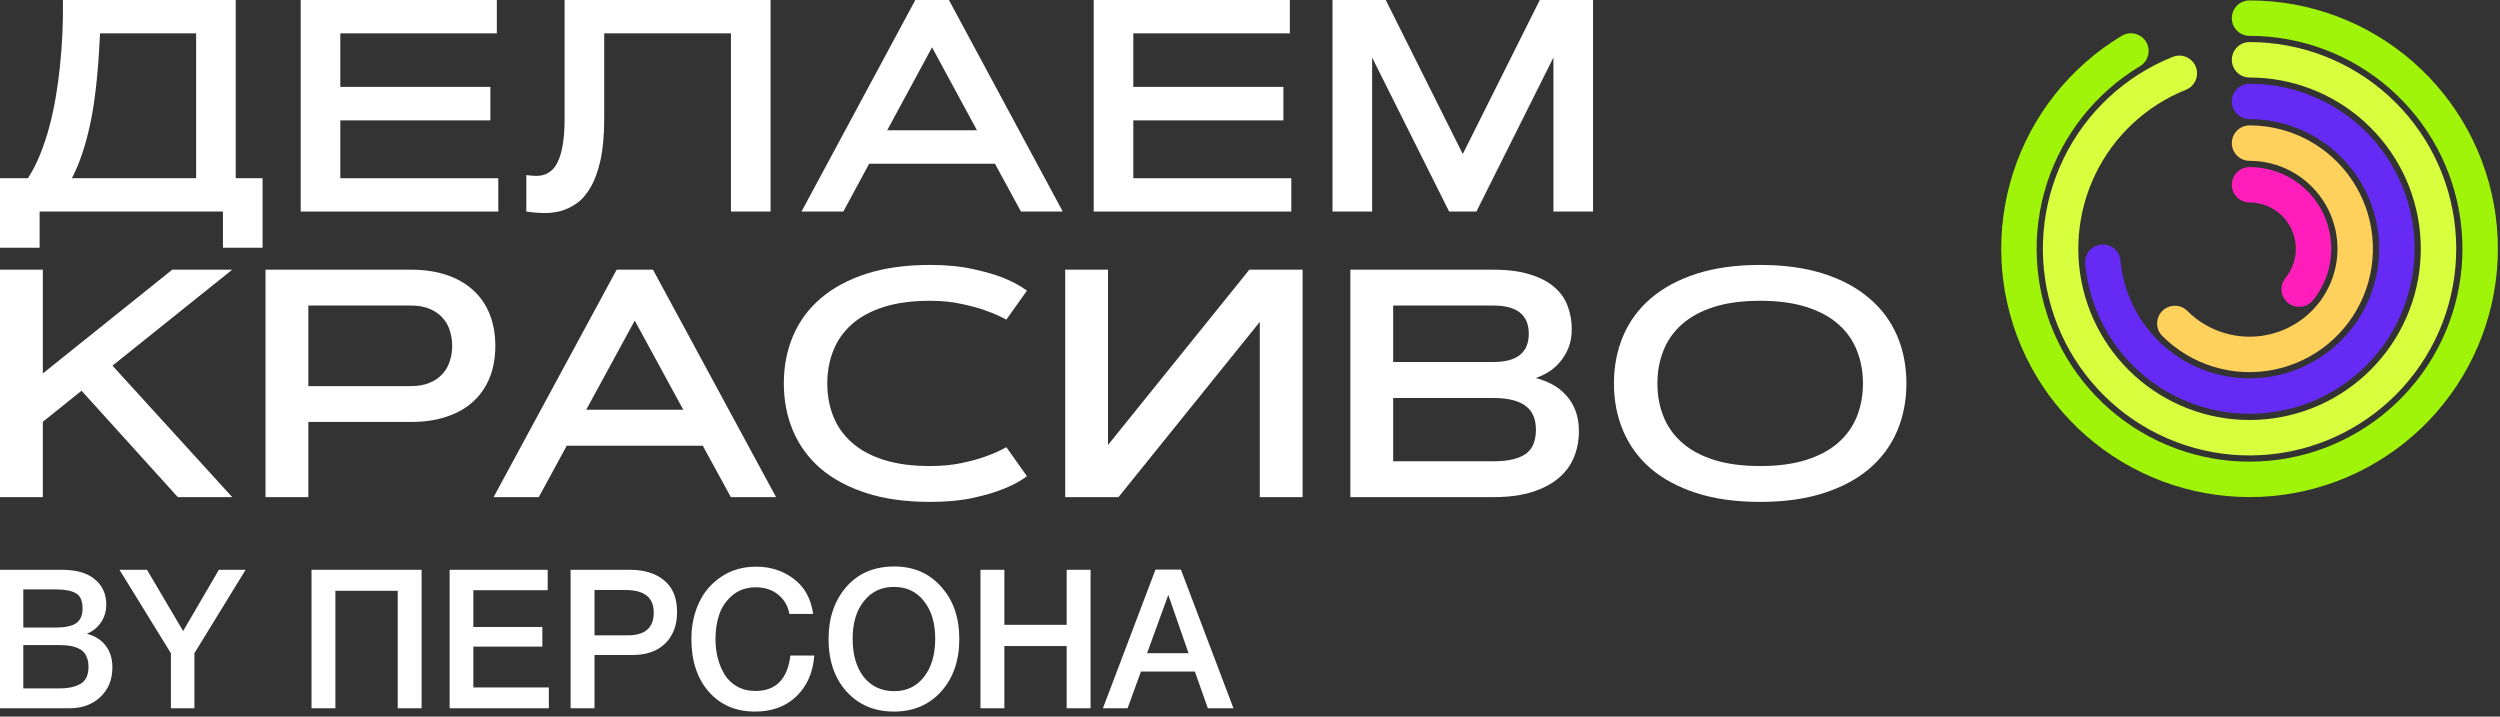 <?xml version="1.0" encoding="UTF-8"?> <svg xmlns="http://www.w3.org/2000/svg" width="307" height="88" viewBox="0 0 307 88" fill="none"><rect x="0" y="0" width="307" height="88" fill="#333333" stroke="none"/><path d="M0 69.97H7.628C9.38 69.97 10.718 70.36 11.642 71.14C12.58 71.904 13.05 72.939 13.05 74.245C13.05 75.057 12.831 75.79 12.393 76.442C11.954 77.079 11.376 77.541 10.656 77.828C11.626 78.066 12.393 78.544 12.956 79.261C13.519 79.977 13.801 80.877 13.801 81.959C13.801 83.456 13.308 84.666 12.322 85.59C11.352 86.513 10.085 86.975 8.52 86.975H0V69.97ZM2.863 72.382V77.063H6.853C7.98 77.063 8.809 76.888 9.341 76.538C9.873 76.172 10.139 75.567 10.139 74.723C10.139 73.767 9.858 73.138 9.294 72.836C8.747 72.534 7.964 72.382 6.947 72.382H2.863ZM2.863 79.213V84.539H7.252C8.379 84.539 9.263 84.348 9.905 83.966C10.546 83.584 10.867 82.891 10.867 81.888C10.867 81.331 10.765 80.869 10.562 80.502C10.374 80.12 10.092 79.842 9.717 79.667C9.357 79.491 8.981 79.372 8.59 79.308C8.199 79.245 7.738 79.213 7.206 79.213H2.863Z" fill="white"></path><path d="M30.162 69.97L23.872 80.216V86.975H20.985V80.216L14.672 69.97H18.051L22.487 77.493L26.877 69.97H30.162Z" fill="white"></path><path d="M51.773 69.97V86.975H48.839V72.549H41.188V86.975H38.254V69.97H51.773Z" fill="white"></path><path d="M67.257 69.97V72.478H58.126V76.992H66.599V79.404H58.126V84.419H67.397V86.975H55.216V69.97H67.257Z" fill="white"></path><path d="M70.07 69.97H77.323C79.122 69.97 80.538 70.408 81.571 71.284C82.619 72.143 83.144 73.433 83.144 75.153C83.144 76.777 82.658 78.066 81.688 79.022C80.718 79.961 79.396 80.431 77.722 80.431H73.004V86.975H70.07V69.97ZM73.004 72.454V78.019H77.088C79.216 78.019 80.28 77.087 80.28 75.224C80.28 73.377 79.13 72.454 76.83 72.454H73.004Z" fill="white"></path><path d="M99.995 80.502C99.839 82.588 99.103 84.26 97.789 85.518C96.49 86.76 94.8 87.381 92.719 87.381C90.357 87.381 88.463 86.569 87.04 84.945C85.616 83.321 84.904 81.163 84.904 78.472C84.904 76.848 85.209 75.376 85.819 74.054C86.429 72.717 87.345 71.642 88.565 70.83C89.785 70.002 91.217 69.588 92.86 69.588C94.628 69.588 96.17 70.089 97.484 71.093C98.798 72.08 99.588 73.513 99.855 75.391H96.944C96.741 74.373 96.271 73.576 95.536 73.003C94.8 72.414 93.893 72.12 92.813 72.12C91.702 72.12 90.756 72.438 89.973 73.075C89.207 73.712 88.659 74.5 88.33 75.439C88.017 76.363 87.861 77.374 87.861 78.472C87.861 79.3 87.955 80.081 88.143 80.813C88.33 81.545 88.612 82.222 88.987 82.843C89.363 83.448 89.872 83.934 90.513 84.3C91.17 84.666 91.929 84.849 92.79 84.849C95.278 84.849 96.702 83.4 97.061 80.502H99.995Z" fill="white"></path><path d="M109.822 69.564C112.185 69.564 114.102 70.392 115.572 72.048C117.059 73.688 117.802 75.829 117.802 78.472C117.802 81.115 117.059 83.265 115.572 84.921C114.086 86.561 112.154 87.381 109.775 87.381C107.381 87.381 105.441 86.561 103.954 84.921C102.484 83.281 101.748 81.131 101.748 78.472C101.748 75.893 102.468 73.767 103.907 72.096C105.363 70.408 107.334 69.564 109.822 69.564ZM109.775 72.072C108.242 72.072 107.013 72.653 106.09 73.815C105.167 74.962 104.705 76.498 104.705 78.425C104.705 80.399 105.159 81.967 106.067 83.13C106.99 84.292 108.242 84.873 109.822 84.873C111.34 84.873 112.553 84.292 113.46 83.13C114.383 81.951 114.845 80.391 114.845 78.448C114.845 76.506 114.383 74.962 113.46 73.815C112.553 72.653 111.324 72.072 109.775 72.072Z" fill="white"></path><path d="M133.921 69.97V86.975H130.987V79.332H123.336V86.975H120.402V69.97H123.336V76.729H130.987V69.97H133.921Z" fill="white"></path><path d="M145.015 69.946L151.47 86.975H148.325L146.729 82.461H140.11L138.467 86.975H135.439L141.894 69.946H145.015ZM145.954 80.216L143.466 73.051L140.861 80.216H145.954Z" fill="white"></path><path fill-rule="evenodd" clip-rule="evenodd" d="M274.07 7.342C274.07 6.141 275.043 5.167 276.245 5.167C282.558 5.167 288.645 7.521 293.317 11.768C297.989 16.015 300.91 21.85 301.51 28.135C302.11 34.42 300.346 40.703 296.562 45.757C292.778 50.812 287.247 54.274 281.047 55.469C274.848 56.664 268.426 55.505 263.035 52.219C257.644 48.932 253.671 43.755 251.892 37.697C250.114 31.639 250.657 25.136 253.416 19.457C256.175 13.778 260.951 9.331 266.813 6.985C267.928 6.539 269.194 7.081 269.64 8.196C270.087 9.311 269.545 10.577 268.429 11.024C263.573 12.968 259.615 16.652 257.329 21.358C255.043 26.063 254.593 31.452 256.066 36.472C257.54 41.491 260.832 45.781 265.299 48.504C269.766 51.227 275.087 52.187 280.224 51.197C285.361 50.208 289.945 47.339 293.08 43.151C296.215 38.963 297.677 33.756 297.179 28.549C296.682 23.341 294.262 18.505 290.391 14.986C286.52 11.467 281.476 9.517 276.245 9.517C275.043 9.517 274.07 8.544 274.07 7.342Z" fill="#D8FF3E"></path><path fill-rule="evenodd" clip-rule="evenodd" d="M274.069 2.227C274.069 1.026 275.043 0.052 276.244 0.052C283.621 0.052 290.747 2.726 296.303 7.578C301.859 12.43 305.468 19.131 306.462 26.441C307.455 33.75 305.766 41.171 301.706 47.33C297.647 53.489 291.492 57.968 284.384 59.937C277.275 61.905 269.693 61.231 263.044 58.038C256.394 54.845 251.127 49.35 248.219 42.571C245.311 35.792 244.958 28.189 247.227 21.17C249.495 14.151 254.231 8.192 260.556 4.397C261.586 3.779 262.922 4.113 263.54 5.143C264.158 6.173 263.824 7.509 262.794 8.127C257.371 11.381 253.311 16.49 251.366 22.507C249.421 28.525 249.723 35.044 252.217 40.856C254.71 46.668 259.226 51.379 264.927 54.116C270.628 56.854 277.128 57.432 283.223 55.744C289.317 54.056 294.594 50.217 298.074 44.936C301.555 39.656 303.003 33.293 302.151 27.026C301.3 20.76 298.205 15.014 293.442 10.854C288.678 6.695 282.569 4.402 276.244 4.402C275.043 4.402 274.069 3.428 274.069 2.227Z" fill="#A0F409"></path><path fill-rule="evenodd" clip-rule="evenodd" d="M274.07 12.458C274.07 11.257 275.044 10.283 276.245 10.283C280.174 10.283 284.018 11.425 287.31 13.57C290.602 15.716 293.199 18.772 294.785 22.366C296.371 25.961 296.878 29.939 296.244 33.817C295.61 37.694 293.863 41.304 291.215 44.206C288.566 47.109 285.132 49.179 281.328 50.164C277.525 51.15 273.517 51.008 269.792 49.757C266.068 48.506 262.787 46.199 260.35 43.118C257.913 40.036 256.424 36.312 256.065 32.399C255.955 31.203 256.836 30.144 258.032 30.035C259.229 29.925 260.287 30.806 260.397 32.002C260.679 35.075 261.848 37.999 263.762 40.419C265.676 42.84 268.252 44.651 271.177 45.634C274.102 46.616 277.25 46.727 280.237 45.953C283.224 45.179 285.922 43.554 288.001 41.274C290.081 38.995 291.453 36.16 291.951 33.115C292.449 30.07 292.051 26.945 290.805 24.122C289.559 21.299 287.52 18.899 284.935 17.215C282.35 15.53 279.331 14.633 276.245 14.633C275.044 14.633 274.07 13.659 274.07 12.458Z" fill="#662AF5"></path><path fill-rule="evenodd" clip-rule="evenodd" d="M274.07 17.573C274.07 16.372 275.044 15.398 276.245 15.398C278.736 15.398 281.189 16.012 283.386 17.187C285.583 18.361 287.457 20.059 288.841 22.131C290.225 24.202 291.077 26.583 291.321 29.062C291.565 31.542 291.194 34.043 290.241 36.345C289.288 38.647 287.781 40.678 285.855 42.258C283.93 43.839 281.644 44.92 279.2 45.406C276.757 45.892 274.231 45.768 271.847 45.044C269.463 44.321 267.294 43.021 265.533 41.26C264.683 40.41 264.683 39.033 265.533 38.184C266.382 37.334 267.759 37.334 268.608 38.184C269.864 39.44 271.41 40.366 273.11 40.882C274.809 41.397 276.61 41.486 278.352 41.139C280.093 40.793 281.723 40.022 283.096 38.895C284.469 37.769 285.542 36.321 286.222 34.68C286.902 33.039 287.166 31.256 286.992 29.489C286.818 27.721 286.211 26.024 285.224 24.548C284.237 23.071 282.902 21.86 281.336 21.023C279.769 20.186 278.021 19.748 276.245 19.748C275.044 19.748 274.07 18.774 274.07 17.573Z" fill="#FED15C"></path><path fill-rule="evenodd" clip-rule="evenodd" d="M274.07 22.689C274.07 21.487 275.044 20.514 276.245 20.514C278.142 20.514 280 21.051 281.604 22.065C283.208 23.078 284.492 24.525 285.307 26.238C286.121 27.952 286.434 29.861 286.208 31.744C285.981 33.628 285.226 35.409 284.028 36.88C283.27 37.812 281.9 37.953 280.969 37.195C280.037 36.437 279.896 35.067 280.654 34.135C281.332 33.301 281.76 32.292 281.889 31.226C282.017 30.159 281.84 29.077 281.378 28.107C280.917 27.136 280.189 26.316 279.281 25.742C278.372 25.168 277.32 24.864 276.245 24.864C275.044 24.864 274.07 23.89 274.07 22.689Z" fill="#FF1EBC"></path><path d="M21.154 33.118H28.516L13.811 44.902L28.516 61.047H21.835L10.013 47.979L5.261 51.796V61.047H0.002V33.118H5.261V45.856L21.154 33.118Z" fill="white"></path><path d="M37.864 37.52V47.414H50.446C51.355 47.414 52.127 47.278 52.764 47.005C53.413 46.732 53.939 46.369 54.341 45.914C54.757 45.46 55.055 44.934 55.237 44.337C55.432 43.739 55.529 43.116 55.529 42.467C55.529 41.818 55.432 41.195 55.237 40.597C55.055 40 54.757 39.474 54.341 39.02C53.939 38.565 53.413 38.202 52.764 37.929C52.127 37.656 51.355 37.52 50.446 37.52H37.864ZM32.606 61.047V33.118H50.446C52.121 33.118 53.601 33.339 54.887 33.781C56.185 34.222 57.269 34.852 58.139 35.67C59.022 36.475 59.691 37.455 60.145 38.611C60.6 39.766 60.827 41.052 60.827 42.467C60.827 43.895 60.6 45.187 60.145 46.343C59.691 47.486 59.022 48.466 58.139 49.284C57.269 50.089 56.185 50.712 54.887 51.154C53.601 51.595 52.121 51.816 50.446 51.816H37.864V61.047H32.606Z" fill="white"></path><path d="M86.302 54.737H69.591L66.163 61.047H60.613L75.726 33.118H80.186L95.3 61.047H89.749L86.302 54.737ZM71.987 50.316H83.906L77.947 39.37L71.987 50.316Z" fill="white"></path><path d="M101.591 47.083C101.591 48.55 101.837 49.901 102.331 51.134C102.824 52.367 103.584 53.439 104.609 54.348C105.635 55.257 106.94 55.964 108.524 56.471C110.121 56.977 112.017 57.23 114.211 57.23C115.588 57.23 116.847 57.113 117.99 56.88C119.132 56.646 120.119 56.38 120.95 56.081C121.924 55.743 122.8 55.354 123.579 54.912L126.111 58.477C125.319 59.074 124.345 59.6 123.19 60.054C122.203 60.457 120.963 60.82 119.47 61.145C117.99 61.469 116.237 61.632 114.211 61.632C111.225 61.632 108.609 61.268 106.362 60.541C104.129 59.814 102.259 58.808 100.753 57.522C99.26 56.224 98.137 54.685 97.384 52.906C96.631 51.127 96.254 49.186 96.254 47.083C96.254 44.98 96.631 43.038 97.384 41.26C98.137 39.481 99.26 37.949 100.753 36.663C102.259 35.365 104.129 34.352 106.362 33.625C108.609 32.898 111.225 32.534 114.211 32.534C116.224 32.534 117.977 32.703 119.47 33.041C120.963 33.365 122.203 33.722 123.19 34.112C124.345 34.579 125.319 35.105 126.111 35.689L123.579 39.254C122.8 38.825 121.924 38.442 120.95 38.104C120.119 37.806 119.132 37.54 117.99 37.306C116.847 37.059 115.588 36.936 114.211 36.936C112.017 36.936 110.121 37.189 108.524 37.695C106.94 38.202 105.635 38.909 104.609 39.818C103.584 40.727 102.824 41.805 102.331 43.051C101.837 44.285 101.591 45.629 101.591 47.083Z" fill="white"></path><path d="M159.961 61.047H154.702V39.526L137.349 61.047H130.805V33.118H136.064V54.64L153.417 33.118H159.961V61.047Z" fill="white"></path><path d="M165.823 61.047V33.118H183.391C185.17 33.118 186.669 33.313 187.89 33.703C189.123 34.079 190.117 34.599 190.87 35.261C191.636 35.91 192.181 36.683 192.506 37.578C192.843 38.462 193.012 39.409 193.012 40.422C193.012 41.305 192.869 42.09 192.584 42.779C192.298 43.454 191.935 44.038 191.493 44.532C191.065 45.025 190.584 45.428 190.052 45.739C189.532 46.051 189.039 46.278 188.572 46.421C189.351 46.615 190.065 46.895 190.714 47.258C191.363 47.622 191.922 48.076 192.389 48.622C192.869 49.154 193.239 49.784 193.499 50.511C193.759 51.238 193.889 52.056 193.889 52.965C193.889 54.094 193.687 55.153 193.285 56.139C192.882 57.126 192.253 57.983 191.396 58.71C190.539 59.437 189.448 60.009 188.124 60.424C186.799 60.84 185.222 61.047 183.391 61.047H165.823ZM183.391 56.646C184.404 56.646 185.241 56.555 185.903 56.373C186.579 56.191 187.117 55.938 187.52 55.614C187.922 55.276 188.202 54.867 188.357 54.386C188.526 53.906 188.611 53.367 188.611 52.77C188.611 52.173 188.52 51.634 188.338 51.154C188.156 50.66 187.858 50.251 187.442 49.926C187.04 49.589 186.501 49.329 185.825 49.147C185.163 48.966 184.352 48.875 183.391 48.875H171.082V56.646H183.391ZM183.391 44.454C186.286 44.454 187.734 43.298 187.734 40.987C187.734 38.676 186.286 37.52 183.391 37.52H171.082V44.454H183.391Z" fill="white"></path><path d="M216.15 61.632C213.164 61.632 210.547 61.268 208.301 60.541C206.068 59.814 204.198 58.808 202.692 57.522C201.199 56.224 200.076 54.685 199.323 52.906C198.569 51.127 198.193 49.186 198.193 47.083C198.193 44.98 198.569 43.038 199.323 41.26C200.076 39.481 201.199 37.949 202.692 36.663C204.198 35.365 206.068 34.352 208.301 33.625C210.547 32.898 213.164 32.534 216.15 32.534C219.123 32.534 221.733 32.898 223.98 33.625C226.226 34.352 228.095 35.365 229.589 36.663C231.095 37.949 232.224 39.481 232.978 41.26C233.731 43.038 234.107 44.98 234.107 47.083C234.107 49.186 233.731 51.127 232.978 52.906C232.224 54.685 231.095 56.224 229.589 57.522C228.095 58.808 226.226 59.814 223.98 60.541C221.733 61.268 219.123 61.632 216.15 61.632ZM216.15 57.23C218.344 57.23 220.234 56.977 221.818 56.471C223.415 55.964 224.726 55.257 225.752 54.348C226.778 53.439 227.537 52.367 228.031 51.134C228.524 49.901 228.771 48.55 228.771 47.083C228.771 45.629 228.524 44.285 228.031 43.051C227.537 41.805 226.778 40.727 225.752 39.818C224.726 38.909 223.415 38.202 221.818 37.695C220.234 37.189 218.344 36.936 216.15 36.936C213.956 36.936 212.06 37.189 210.463 37.695C208.879 38.202 207.574 38.909 206.548 39.818C205.522 40.727 204.763 41.805 204.27 43.051C203.776 44.285 203.529 45.629 203.529 47.083C203.529 48.55 203.776 49.901 204.27 51.134C204.763 52.367 205.522 53.439 206.548 54.348C207.574 55.257 208.879 55.964 210.463 56.471C212.06 56.977 213.956 57.23 216.15 57.23Z" fill="white"></path><path d="M3.423 21.885C4.011 20.991 4.521 19.995 4.954 18.896C5.398 17.785 5.776 16.637 6.088 15.454C6.401 14.258 6.659 13.05 6.863 11.83C7.067 10.598 7.229 9.409 7.349 8.261C7.638 5.58 7.764 2.826 7.728 0H28.947V21.885H32.244V30.418H27.38V25.979H4.864V30.418H0V21.885H3.423ZM24.084 21.885V4.094H12.285C12.249 4.734 12.207 5.489 12.159 6.359C12.111 7.229 12.039 8.165 11.943 9.167C11.859 10.169 11.739 11.22 11.583 12.319C11.438 13.406 11.24 14.505 10.988 15.617C10.748 16.716 10.448 17.803 10.088 18.878C9.739 19.94 9.319 20.943 8.827 21.885H24.084Z" fill="white"></path><path d="M60.218 10.671V14.783H41.791V21.885H61.191V25.979H36.927V0H61.011V4.094H41.791V10.671H60.218Z" fill="white"></path><path d="M94.624 0V25.979H89.76V4.094H74.197V14.566C74.197 16.571 74.047 18.262 73.746 19.639C73.446 21.003 73.038 22.127 72.522 23.008C72.017 23.878 71.435 24.542 70.774 25.001C70.126 25.448 69.447 25.762 68.739 25.943C68.03 26.112 67.322 26.185 66.613 26.16C65.905 26.136 65.244 26.076 64.632 25.979V21.505C65.016 21.553 65.4 21.583 65.785 21.595C66.169 21.607 66.535 21.553 66.883 21.432C67.232 21.311 67.55 21.112 67.838 20.834C68.138 20.544 68.397 20.134 68.613 19.602C68.841 19.071 69.015 18.401 69.135 17.591C69.267 16.77 69.333 15.761 69.333 14.566V0H94.624Z" fill="white"></path><path d="M122.184 20.11H106.729L103.559 25.979H98.425L112.403 0H116.528L130.507 25.979H125.373L122.184 20.11ZM108.945 15.997H119.969L114.457 5.815L108.945 15.997Z" fill="white"></path><path d="M157.599 10.671V14.783H139.171V21.885H158.571V25.979H134.307V0H158.391V4.094H139.171V10.671H157.599Z" fill="white"></path><path d="M179.629 18.914L189.086 0H195.625V25.979H190.761V7.066L181.304 25.979H177.954L168.497 7.066V25.979H163.633V0H170.172L179.629 18.914Z" fill="white"></path></svg> 